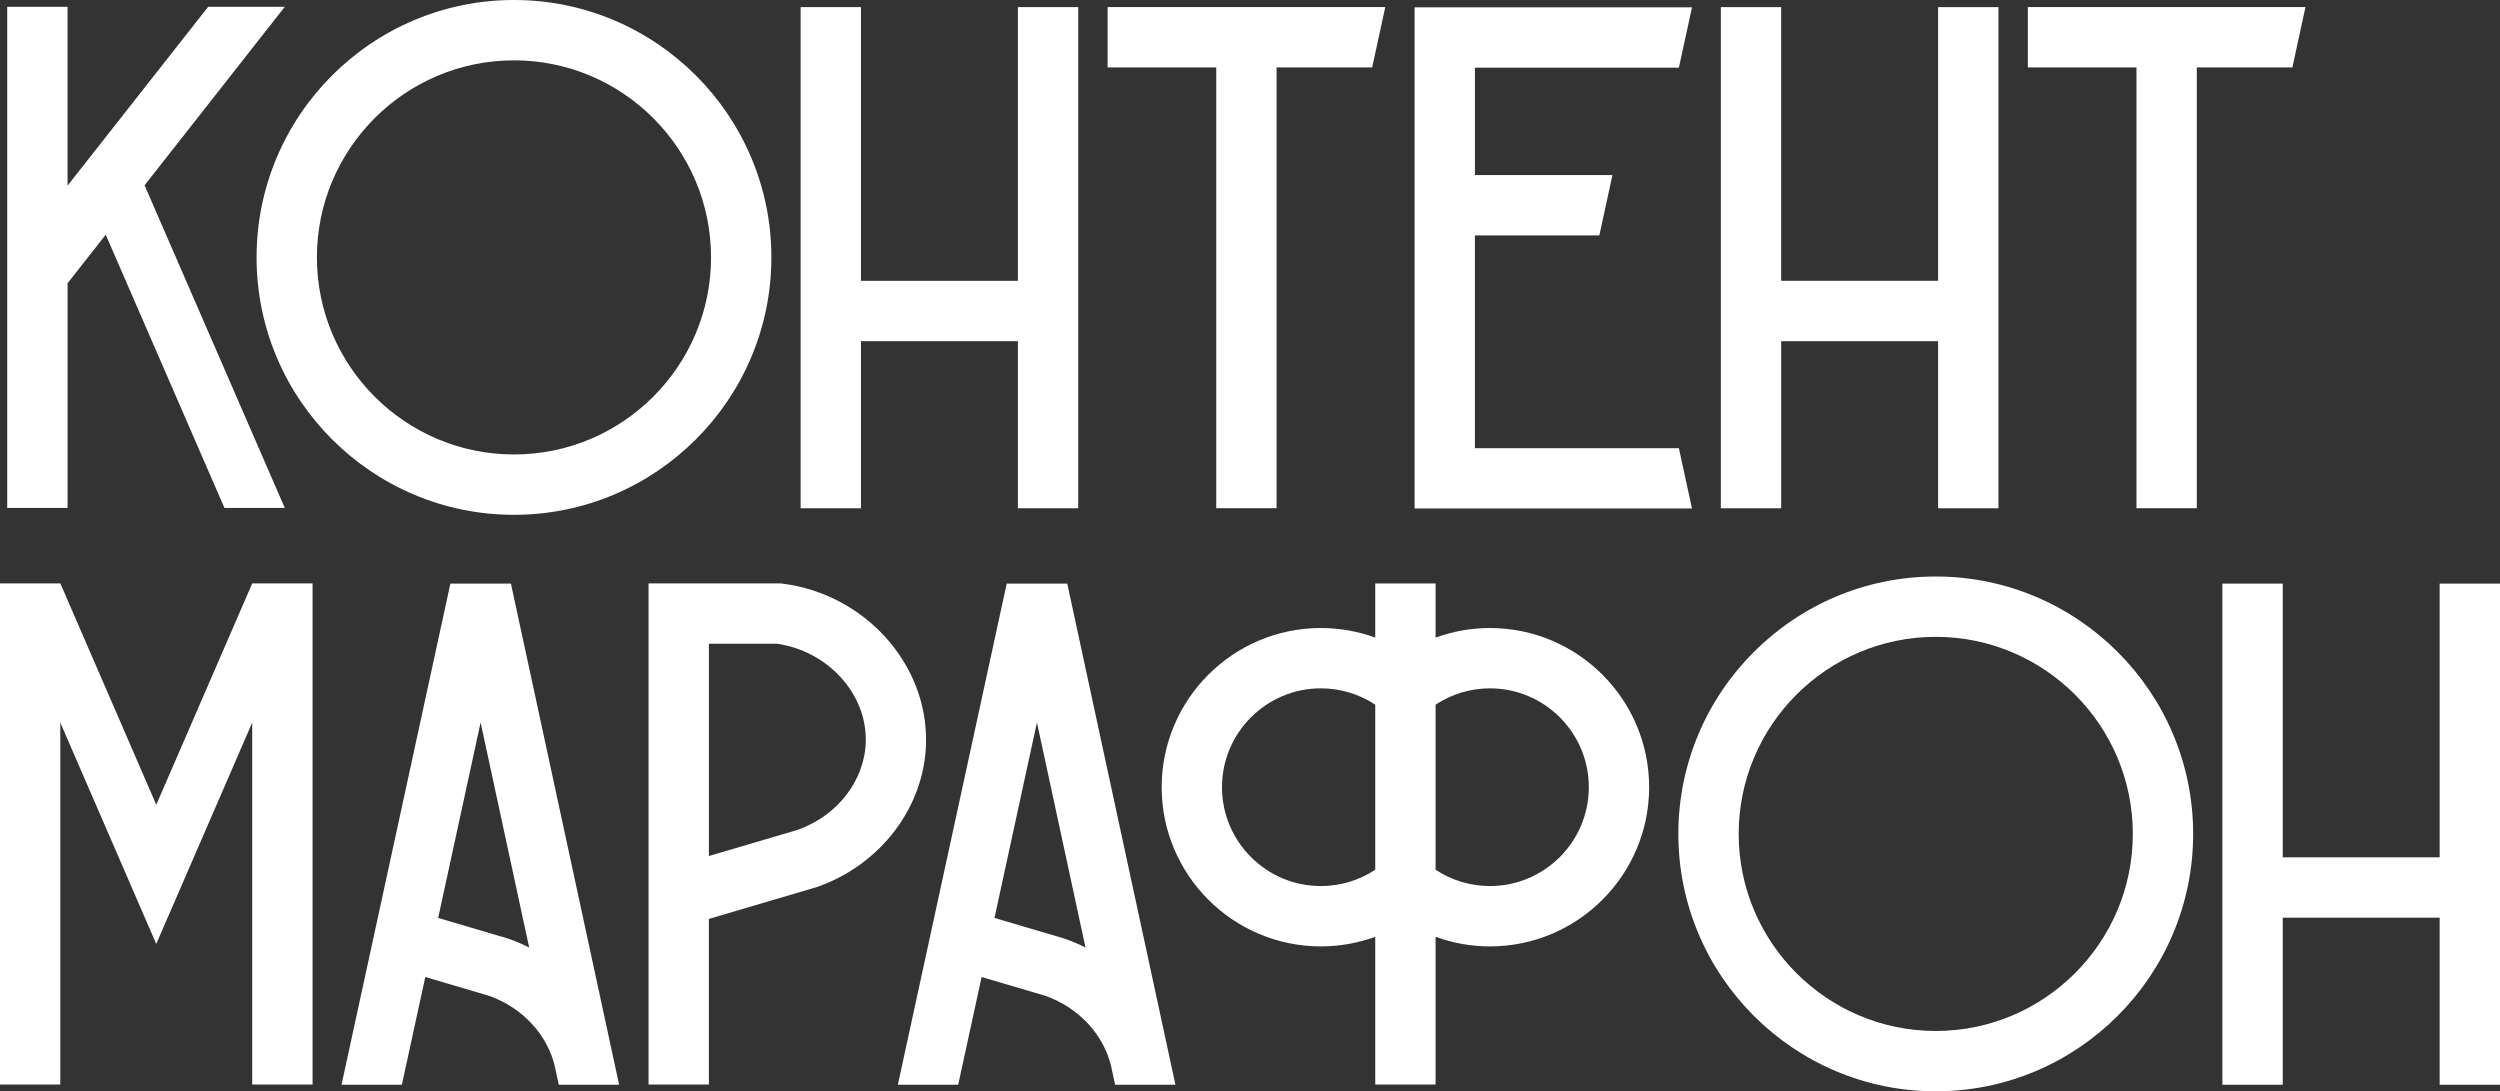 <?xml version="1.0" encoding="UTF-8"?> <svg xmlns="http://www.w3.org/2000/svg" id="_лой_2" viewBox="0 0 1040.76 454.32"><rect x="0" y="0" width="1040.76" height="454.32" fill="#333333" stroke="none"/> <defs> <style>.cls-1{fill:#fff;}</style> </defs> <g id="OBJECTS"> <g> <path class="cls-1" d="M60.19,77.14l58.37,134.32h-25.12L44.02,97.71l-15.89,20.21v93.53H3.01V2.83H28.12V77.29C47.64,52.47,67.15,27.65,86.66,2.83h31.9c-19.46,24.77-38.91,49.54-58.37,74.31Z"></path> <path class="cls-1" d="M213.97,214.32c-59.09,0-107.16-48.07-107.16-107.16,0-59.09,48.07-107.16,107.16-107.16s107.16,48.07,107.16,107.16-48.07,107.16-107.16,107.16Zm0-189.2c-45.24,0-82.04,36.8-82.04,82.04s36.8,82.04,82.04,82.04,82.04-36.8,82.04-82.04S259.21,25.12,213.97,25.12Z"></path> <path class="cls-1" d="M448.87,2.96V211.59h-25.12v-69.56h-65.33v69.56h-25.12V2.96h25.12V116.91h65.33V2.96h25.12Z"></path> <path class="cls-1" d="M576.66,2.95v.14c-1.81,8.32-3.62,16.65-5.42,24.97h-39.79V211.57h-25.12V28.06h-45.22V2.95h115.55Z"></path> <path class="cls-1" d="M704.4,211.68h-115.49V3.05h115.48c-1.82,8.37-3.64,16.74-5.46,25.12h-84.91v44.71h57.25c-1.82,8.37-3.64,16.75-5.46,25.12h-51.8v88.58h84.92c1.82,8.37,3.64,16.75,5.46,25.12Z"></path> <path class="cls-1" d="M831.96,2.96V211.59h-25.12v-69.56h-65.33v69.56h-25.12V2.96h25.12V116.91h65.33V2.96h25.12Z"></path> <path class="cls-1" d="M959.75,2.95v.14c-1.81,8.32-3.62,16.65-5.42,24.97h-39.79V211.57h-25.12V28.06h-45.22V2.95h115.55Z"></path> <path class="cls-1" d="M130.12,242.88v208.62h-25.12v-150.69l-14.66,33.82-10.89,25.12-1.84,4.24h0l-12.56,28.97-12.56-28.96-1.84-4.25-10.89-25.12-14.66-33.82v150.69H0V242.88H25.12l39.77,91.75,.17,.4,.17-.4,39.77-91.75h25.12Z"></path> <path class="cls-1" d="M257.75,451.59h-25.12l-1.33-6.13-.32-1.52c-3.08-13.1-13.34-24.38-27.34-29.36l-26.59-7.85-9.75,44.85h-25.12c15.11-69.54,30.21-139.09,45.32-208.63h25.2c15.01,69.54,30.03,139.08,45.04,208.63Zm-37.45-57.12c-6.74-31.23-13.48-62.47-20.22-93.7-5.89,27.12-11.78,54.25-17.67,81.37l29.24,8.64c2.99,1.04,5.89,2.28,8.65,3.69Z"></path> <path class="cls-1" d="M385.53,309.1c-.54,26.69-18.79,50.87-45.4,60.16l-45.02,13.29v68.96h-25.12V242.87h55.07l.78,.11c34.13,4.34,60.34,33.39,59.67,66.12Zm-25.1-.51c.4-19.84-15.79-37.54-37-40.61h-28.31v88.39l37.02-10.92c16.61-5.91,27.96-20.7,28.29-36.86Z"></path> <path class="cls-1" d="M489.35,451.59h-25.12l-1.33-6.13-.32-1.52c-3.08-13.1-13.34-24.38-27.34-29.36l-26.59-7.85-9.75,44.85h-25.12c15.11-69.54,30.21-139.09,45.32-208.63h25.2c15.01,69.54,30.03,139.08,45.04,208.63Zm-37.45-57.12c-6.74-31.23-13.48-62.47-20.22-93.7-5.89,27.12-11.78,54.25-17.67,81.37l29.24,8.64c2.99,1.04,5.89,2.28,8.65,3.69Z"></path> <path class="cls-1" d="M686.54,327.71c0,36.55-29.73,66.28-66.27,66.28-7.78,0-15.44-1.37-22.63-3.99v61.5h-25.12v-61.5c-7.2,2.62-14.86,3.99-22.64,3.99-36.55,0-66.27-29.73-66.27-66.28s29.73-66.26,66.27-66.26c7.79,0,15.45,1.37,22.64,3.99v-22.55h25.12v22.55c7.19-2.62,14.86-3.99,22.63-3.99,36.55,0,66.27,29.73,66.27,66.26Zm-114.02,34.37v-68.73c-6.68-4.41-14.55-6.79-22.64-6.79-22.69,0-41.16,18.46-41.16,41.15s18.46,41.16,41.16,41.16c8.1,0,15.96-2.38,22.64-6.79Zm88.91-34.37c0-22.69-18.46-41.15-41.16-41.15-8.09,0-15.95,2.38-22.63,6.79v68.73c6.68,4.41,14.55,6.79,22.63,6.79,22.69,0,41.16-18.46,41.16-41.16Z"></path> <path class="cls-1" d="M805.86,454.32c-59.09,0-107.16-48.07-107.16-107.16,0-59.09,48.07-107.16,107.16-107.16s107.16,48.07,107.16,107.16-48.07,107.16-107.16,107.16Zm0-189.2c-45.24,0-82.04,36.8-82.04,82.04s36.8,82.04,82.04,82.04,82.04-36.8,82.04-82.04-36.81-82.04-82.04-82.04Z"></path> <path class="cls-1" d="M1040.76,242.96v208.63h-25.12v-69.56h-65.33v69.56h-25.12V242.96h25.12v113.95h65.33v-113.95h25.12Z"></path> </g> </g> </svg> 